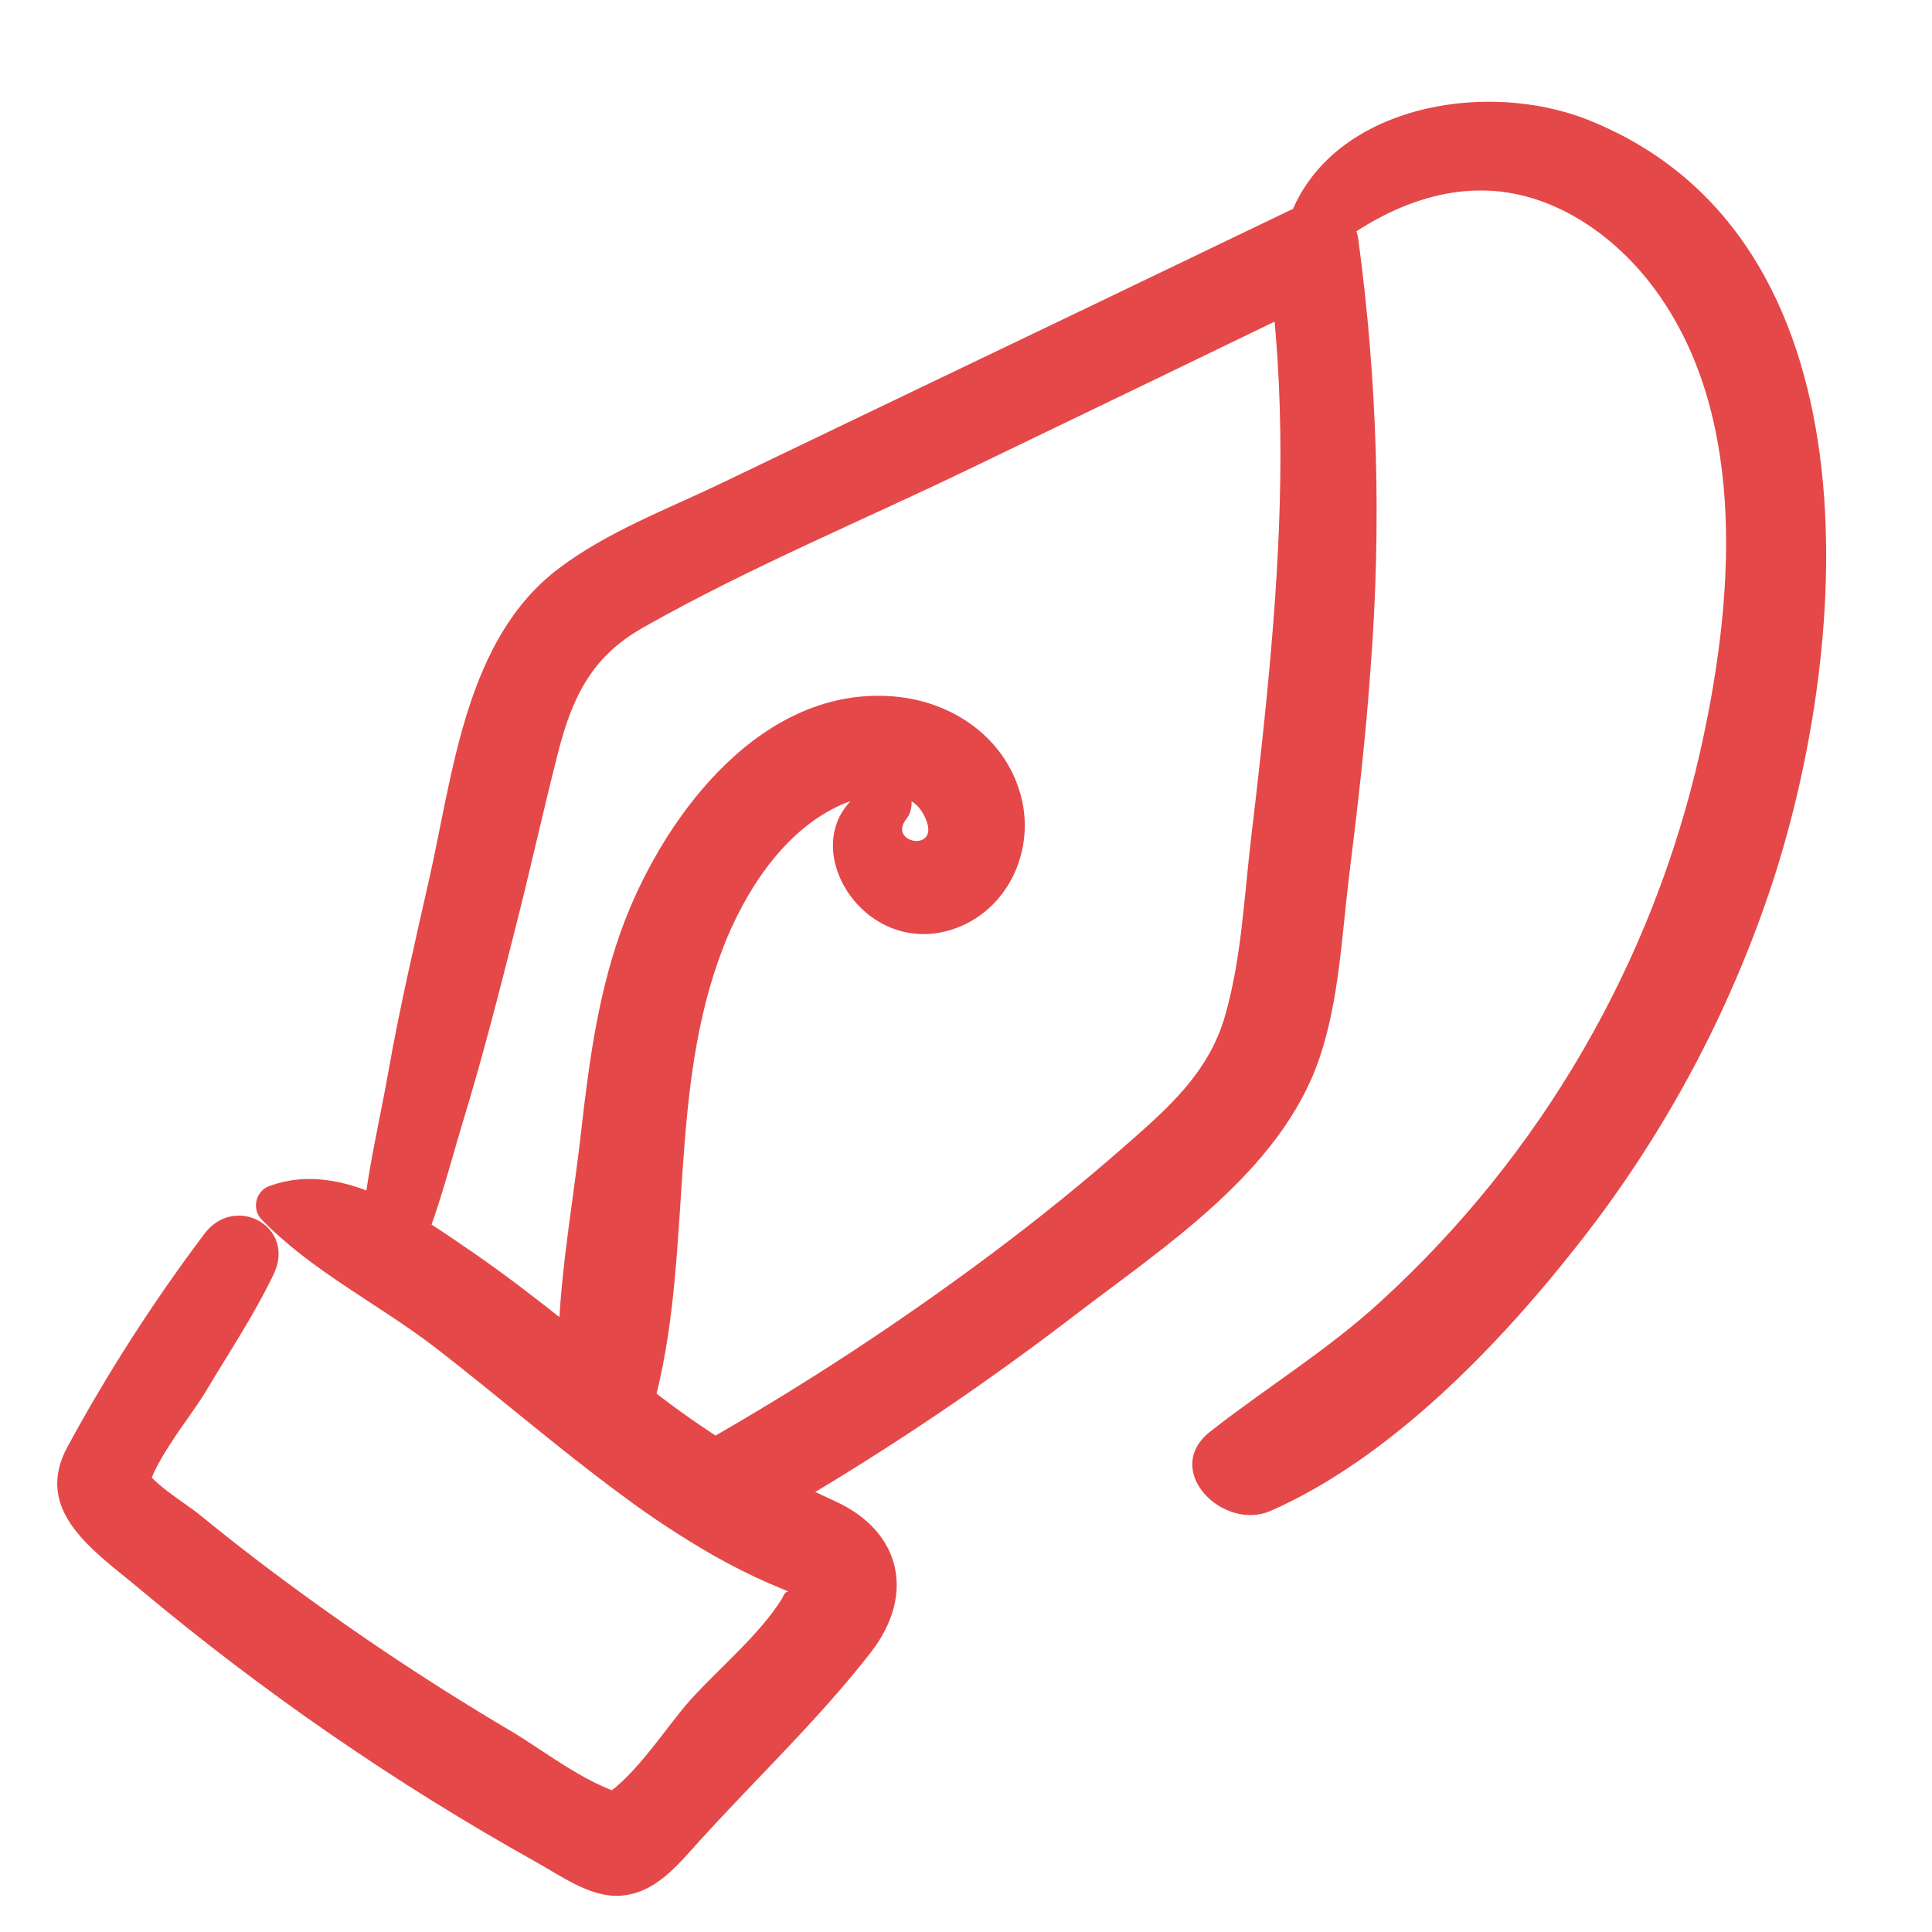 <?xml version="1.0" encoding="UTF-8"?> <svg xmlns="http://www.w3.org/2000/svg" viewBox="1899.998 2399.996 200 200" width="200" height="200"><path fill="#e54848" stroke="none" fill-opacity="1" stroke-width="1" stroke-opacity="1" color="rgb(51, 51, 51)" font-size-adjust="none" class="cls-1" id="tSvg113f3e9bac1" title="Path 17" d="M 1941.878 2533.206 C 1944.778 2527.846 1946.198 2521.816 1947.948 2516.016 C 1949.948 2509.466 1951.628 2502.876 1953.308 2496.246 C 1954.858 2490.156 1956.208 2484.026 1957.758 2477.946 C 1959.228 2472.156 1961.258 2467.946 1966.598 2464.946 C 1977.598 2458.706 1989.598 2453.756 2000.958 2448.246 C 2013.431 2442.246 2025.905 2436.223 2038.378 2430.176 C 2036.001 2429.209 2033.625 2428.243 2031.248 2427.276 C 2033.108 2440.436 2032.738 2453.816 2031.598 2467.026 C 2031.038 2473.566 2030.308 2480.096 2029.528 2486.606 C 2028.798 2492.726 2028.528 2499.186 2026.818 2505.146 C 2025.108 2511.106 2020.818 2514.786 2016.408 2518.656 C 2011.998 2522.526 2007.568 2526.096 2002.948 2529.566 C 1993.236 2536.85 1983.068 2543.507 1972.508 2549.496 C 1966.768 2552.766 1971.928 2561.626 1977.688 2558.356 C 1989.285 2551.803 2000.411 2544.452 2010.988 2536.356 C 2020.398 2529.126 2032.548 2521.356 2036.568 2509.586 C 2038.628 2503.586 2038.898 2496.806 2039.668 2490.586 C 2040.558 2483.426 2041.388 2476.256 2041.888 2469.056 C 2043.024 2454.265 2042.591 2439.396 2040.598 2424.696 C 2040.118 2421.336 2035.938 2420.606 2033.468 2421.796 C 2020.395 2428.089 2007.311 2434.369 1994.218 2440.636 C 1987.678 2443.776 1981.138 2446.916 1974.598 2450.056 C 1968.968 2452.756 1962.818 2455.056 1957.798 2458.876 C 1948.258 2466.086 1946.918 2479.876 1944.478 2490.776 C 1942.978 2497.446 1941.408 2504.116 1940.218 2510.846 C 1938.998 2517.766 1937.098 2524.916 1937.298 2531.996C 1937.358 2534.346 1940.688 2535.456 1941.878 2533.206Z"></path><path fill="#e54848" stroke="none" fill-opacity="1" stroke-width="1" stroke-opacity="1" color="rgb(51, 51, 51)" font-size-adjust="none" class="cls-1" id="tSvg67c8af1b9c" title="Path 18" d="M 1991.498 2480.796 C 1980.628 2484.696 1988.328 2499.616 1998.648 2496.186 C 2004.198 2494.346 2007.088 2488.296 2005.768 2482.726 C 2004.298 2476.536 1998.768 2472.626 1992.578 2472.096 C 1978.998 2470.926 1968.998 2484.116 1964.658 2495.366 C 1961.998 2502.286 1960.998 2509.716 1960.168 2517.046 C 1959.228 2525.426 1957.448 2534.446 1957.828 2542.856 C 1958.078 2548.486 1966.538 2550.106 1967.978 2544.226 C 1971.688 2529.146 1969.148 2512.926 1974.828 2498.166 C 1977.078 2492.316 1981.148 2485.936 1987.098 2483.296 C 1989.468 2482.296 1993.828 2481.296 1995.488 2484.106 C 1998.018 2488.396 1991.718 2487.446 1993.818 2484.786C 1995.128 2483.126 1993.998 2479.886 1991.498 2480.796Z"></path><path fill="#e54848" stroke="none" fill-opacity="1" stroke-width="1" stroke-opacity="1" color="rgb(51, 51, 51)" font-size-adjust="none" class="cls-1" id="tSvg1870108e040" title="Path 19" d="M 1926.998 2526.156 C 1932.268 2531.606 1939.068 2534.906 1945.048 2539.486 C 1951.518 2544.486 1957.658 2549.826 1964.218 2554.666 C 1967.342 2557.01 1970.608 2559.157 1973.998 2561.096 C 1975.811 2562.116 1977.668 2563.046 1979.568 2563.886 C 1980.448 2564.256 1981.328 2564.626 1982.208 2564.996 C 1981.661 2564.549 1981.251 2564.699 1980.978 2565.446 C 1978.608 2569.256 1974.458 2572.656 1971.448 2575.996 C 1968.758 2578.996 1965.198 2584.856 1961.508 2586.436 C 1962.841 2586.259 1964.175 2586.083 1965.508 2585.906 C 1961.508 2585.316 1956.508 2581.356 1953.008 2579.266 C 1948.341 2576.513 1943.761 2573.619 1939.268 2570.586 C 1935.028 2567.719 1930.871 2564.739 1926.798 2561.646 C 1924.738 2560.076 1922.718 2558.476 1920.708 2556.836 C 1918.978 2555.426 1915.528 2553.496 1914.578 2551.426 C 1914.738 2552.649 1914.898 2553.873 1915.058 2555.096 C 1915.608 2551.496 1919.458 2547.096 1921.328 2543.996 C 1923.708 2539.996 1926.328 2536.086 1928.328 2531.896 C 1930.678 2526.976 1924.328 2523.526 1921.168 2527.706 C 1915.916 2534.681 1911.187 2542.035 1907.018 2549.706 C 1903.338 2556.406 1909.718 2560.526 1914.398 2564.436 C 1927.199 2575.163 1940.983 2584.658 1955.568 2592.796 C 1958.058 2594.186 1961.098 2596.396 1964.098 2596.246 C 1967.828 2596.066 1970.168 2593.036 1972.478 2590.496 C 1978.378 2583.996 1984.888 2577.836 1990.188 2570.996 C 1994.808 2564.996 1993.238 2558.476 1986.418 2555.386 C 1980.034 2552.482 1973.996 2548.869 1968.418 2544.616 C 1961.928 2539.706 1955.778 2534.356 1949.068 2529.726 C 1943.238 2525.726 1935.468 2520.076 1928.018 2522.726 C 1926.487 2523.186 1925.982 2525.101 1927.088 2526.256C 1927.058 2526.223 1927.028 2526.189 1926.998 2526.156Z"></path><path fill="#e54848" stroke="none" fill-opacity="1" stroke-width="1" stroke-opacity="1" color="rgb(51, 51, 51)" font-size-adjust="none" class="cls-1" id="tSvgaf9d9174bd" title="Path 20" d="M 2035.538 2427.766 C 2040.288 2423.336 2046.698 2419.676 2053.348 2419.716 C 2060.718 2419.716 2067.348 2424.416 2071.508 2430.216 C 2081.088 2443.506 2079.408 2462.676 2075.998 2477.806 C 2071.059 2499.68 2059.543 2519.519 2042.998 2534.656 C 2037.458 2539.766 2031.128 2543.596 2025.238 2548.226 C 2020.238 2552.226 2026.628 2558.566 2031.548 2556.396 C 2043.968 2550.916 2055.208 2539.226 2063.448 2528.706 C 2072.226 2517.552 2078.994 2504.953 2083.448 2491.476 C 2091.718 2466.256 2094.638 2424.646 2064.568 2412.476 C 2052.568 2407.616 2034.168 2411.696 2032.568 2426.556 C 2032.398 2428.166 2034.568 2428.746 2035.568 2427.796C 2035.558 2427.786 2035.548 2427.776 2035.538 2427.766Z"></path><defs> </defs></svg> 